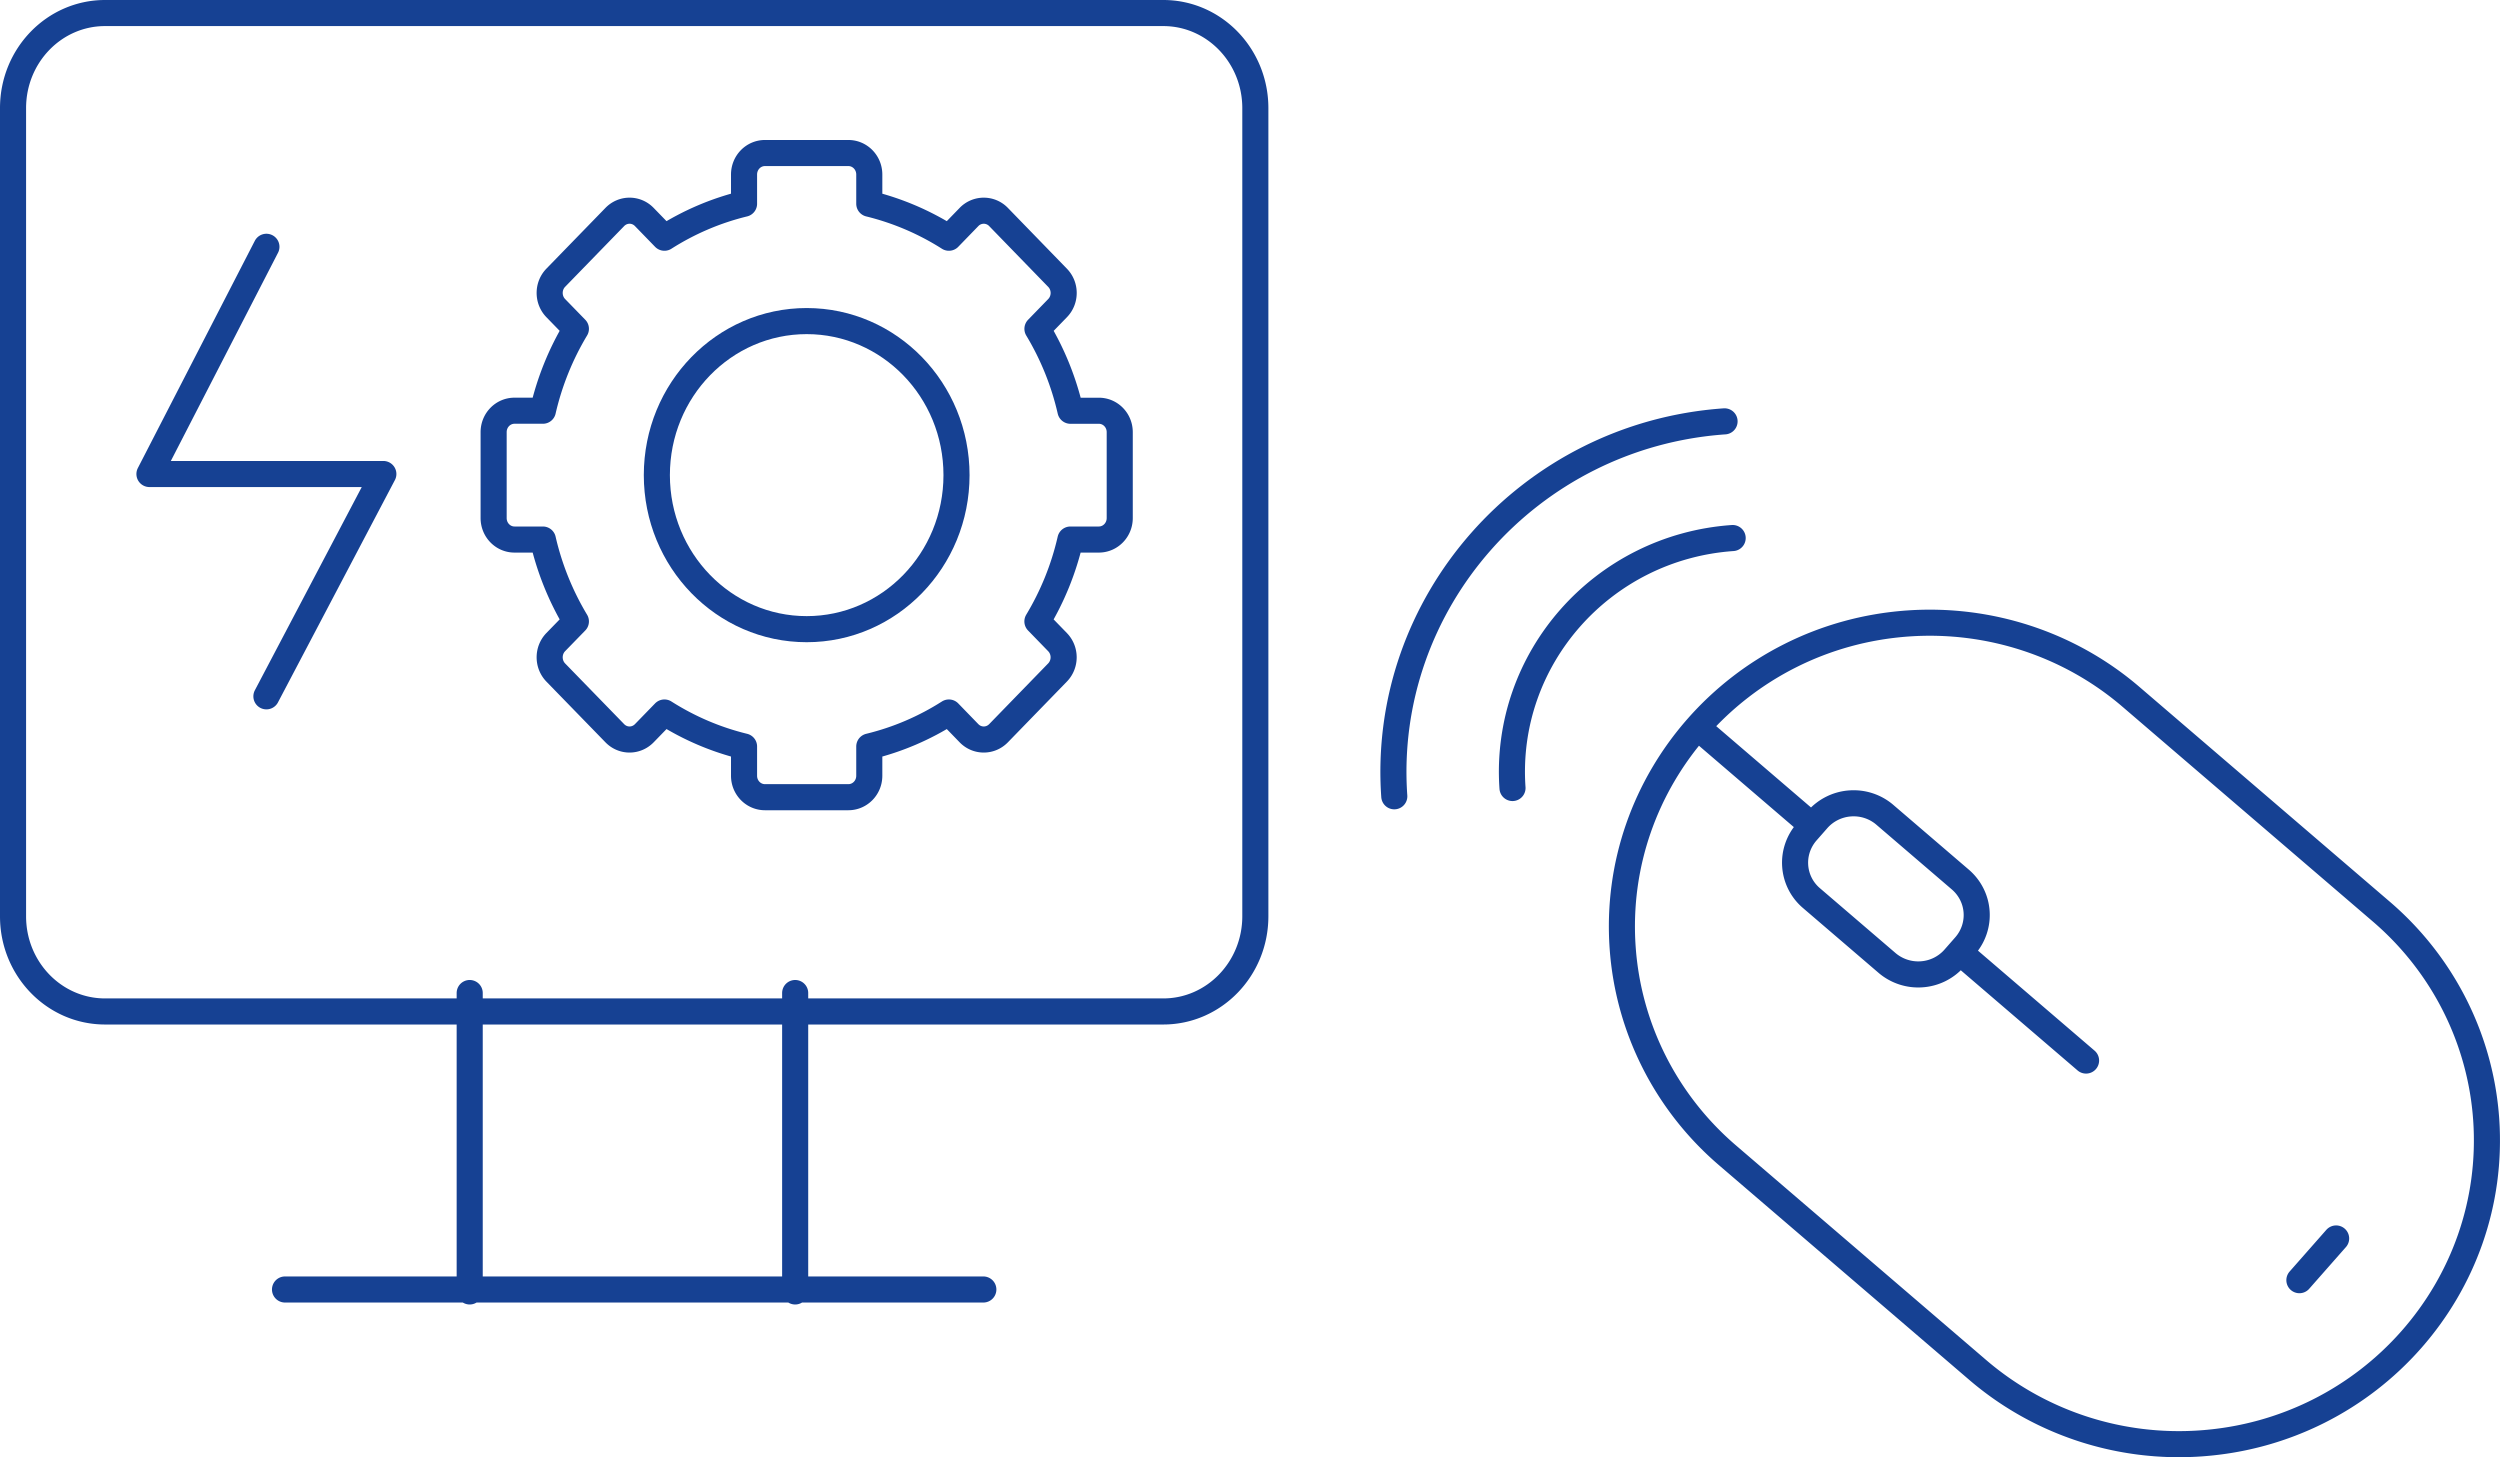 <svg xmlns="http://www.w3.org/2000/svg" xml:space="preserve" id="Ebene_1" x="0" y="0" version="1.1" viewBox="0 0 71.881 41.899">
  <path fill="none" stroke="#164193" stroke-linecap="round" stroke-linejoin="round" stroke-miterlimit="10" stroke-width=".75" d="M49.818 15.47c-3.755.262-6.589 3.48-6.33 7.187m-3.399.238c-.389-5.551 3.872-10.387 9.496-10.78m6.76 15.261 3.634 3.117m-7.875-6.754-3.295-2.826m7.38 6.639.309-.352c.239-.271.359-.625.334-.982-.024-.359-.192-.691-.467-.928l-2.172-1.863c-.273-.235-.632-.353-.995-.327a1.378 1.378 0 0 0-.939.463l-.309.352c-.238.271-.359.624-.334.981.025.359.192.693.468.927l2.172 1.863c.273.234.632.354.995.328.361-.024.699-.19.938-.462zm9.924 9.256 1.056-1.199M54.862 17.926c-4.868.341-8.543 4.512-8.207 9.318m16.622 14.257h0c4.868-.34 8.542-4.512 8.207-9.316-.161-2.307-1.245-4.455-3.012-5.971l-7.199-6.176c-1.767-1.517-4.073-2.275-6.411-2.112-4.868.341-8.543 4.512-8.207 9.318.161 2.307 1.244 4.455 3.011 5.971l7.2 6.176c1.768 1.515 4.073 2.275 6.411 2.11zM28.273 37.076H8.195M13.505 37.132v-8.58M33.447 29.082H3.02c-1.461 0-2.645-1.225-2.645-2.734V3.108C.375 1.598 1.559.375 3.02.375h30.428c1.461 0 2.646 1.224 2.646 2.733v23.239c-.001 1.51-1.186 2.735-2.647 2.735zM22.863 28.552v8.58"/>
  <ellipse cx="23.194" cy="13.661" fill="none" stroke="#164193" stroke-linecap="round" stroke-linejoin="round" stroke-miterlimit="10" stroke-width=".75" rx="4.308" ry="4.429"/>
  <path fill="none" stroke="#164193" stroke-linecap="round" stroke-linejoin="round" stroke-miterlimit="10" stroke-width=".75" d="M31.595 11.81h-.817a8.05 8.05 0 0 0-.949-2.355l.578-.595c.235-.241.235-.632 0-.873L28.71 6.239a.589.589 0 0 0-.849 0l-.578.596a7.684 7.684 0 0 0-2.289-.977v-.84c0-.342-.269-.618-.601-.618h-2.399c-.332 0-.601.276-.601.618v.84c-.821.2-1.591.533-2.289.977l-.579-.596c-.234-.241-.613-.241-.848 0l-1.698 1.747c-.233.241-.233.632 0 .873l.579.595c-.431.719-.755 1.51-.949 2.355h-.816c-.332 0-.6.275-.6.616v2.471c0 .341.268.617.6.617h.816c.194.845.519 1.637.949 2.354l-.579.595c-.233.242-.233.632 0 .874l1.698 1.746c.234.241.613.241.848 0l.579-.596c.698.444 1.468.777 2.289.977v.842c0 .341.269.616.601.616h2.399c.332 0 .601-.275.601-.616v-.842c.82-.199 1.591-.532 2.289-.977l.578.596c.234.241.614.241.849 0l1.696-1.746c.235-.242.235-.632 0-.874l-.578-.595c.432-.718.756-1.51.949-2.354h.817c.332 0 .601-.276.601-.617v-2.471c0-.34-.268-.615-.6-.615zM7.66 7.096l-3.363 6.533h6.725L7.66 20.021"/>
</svg>
